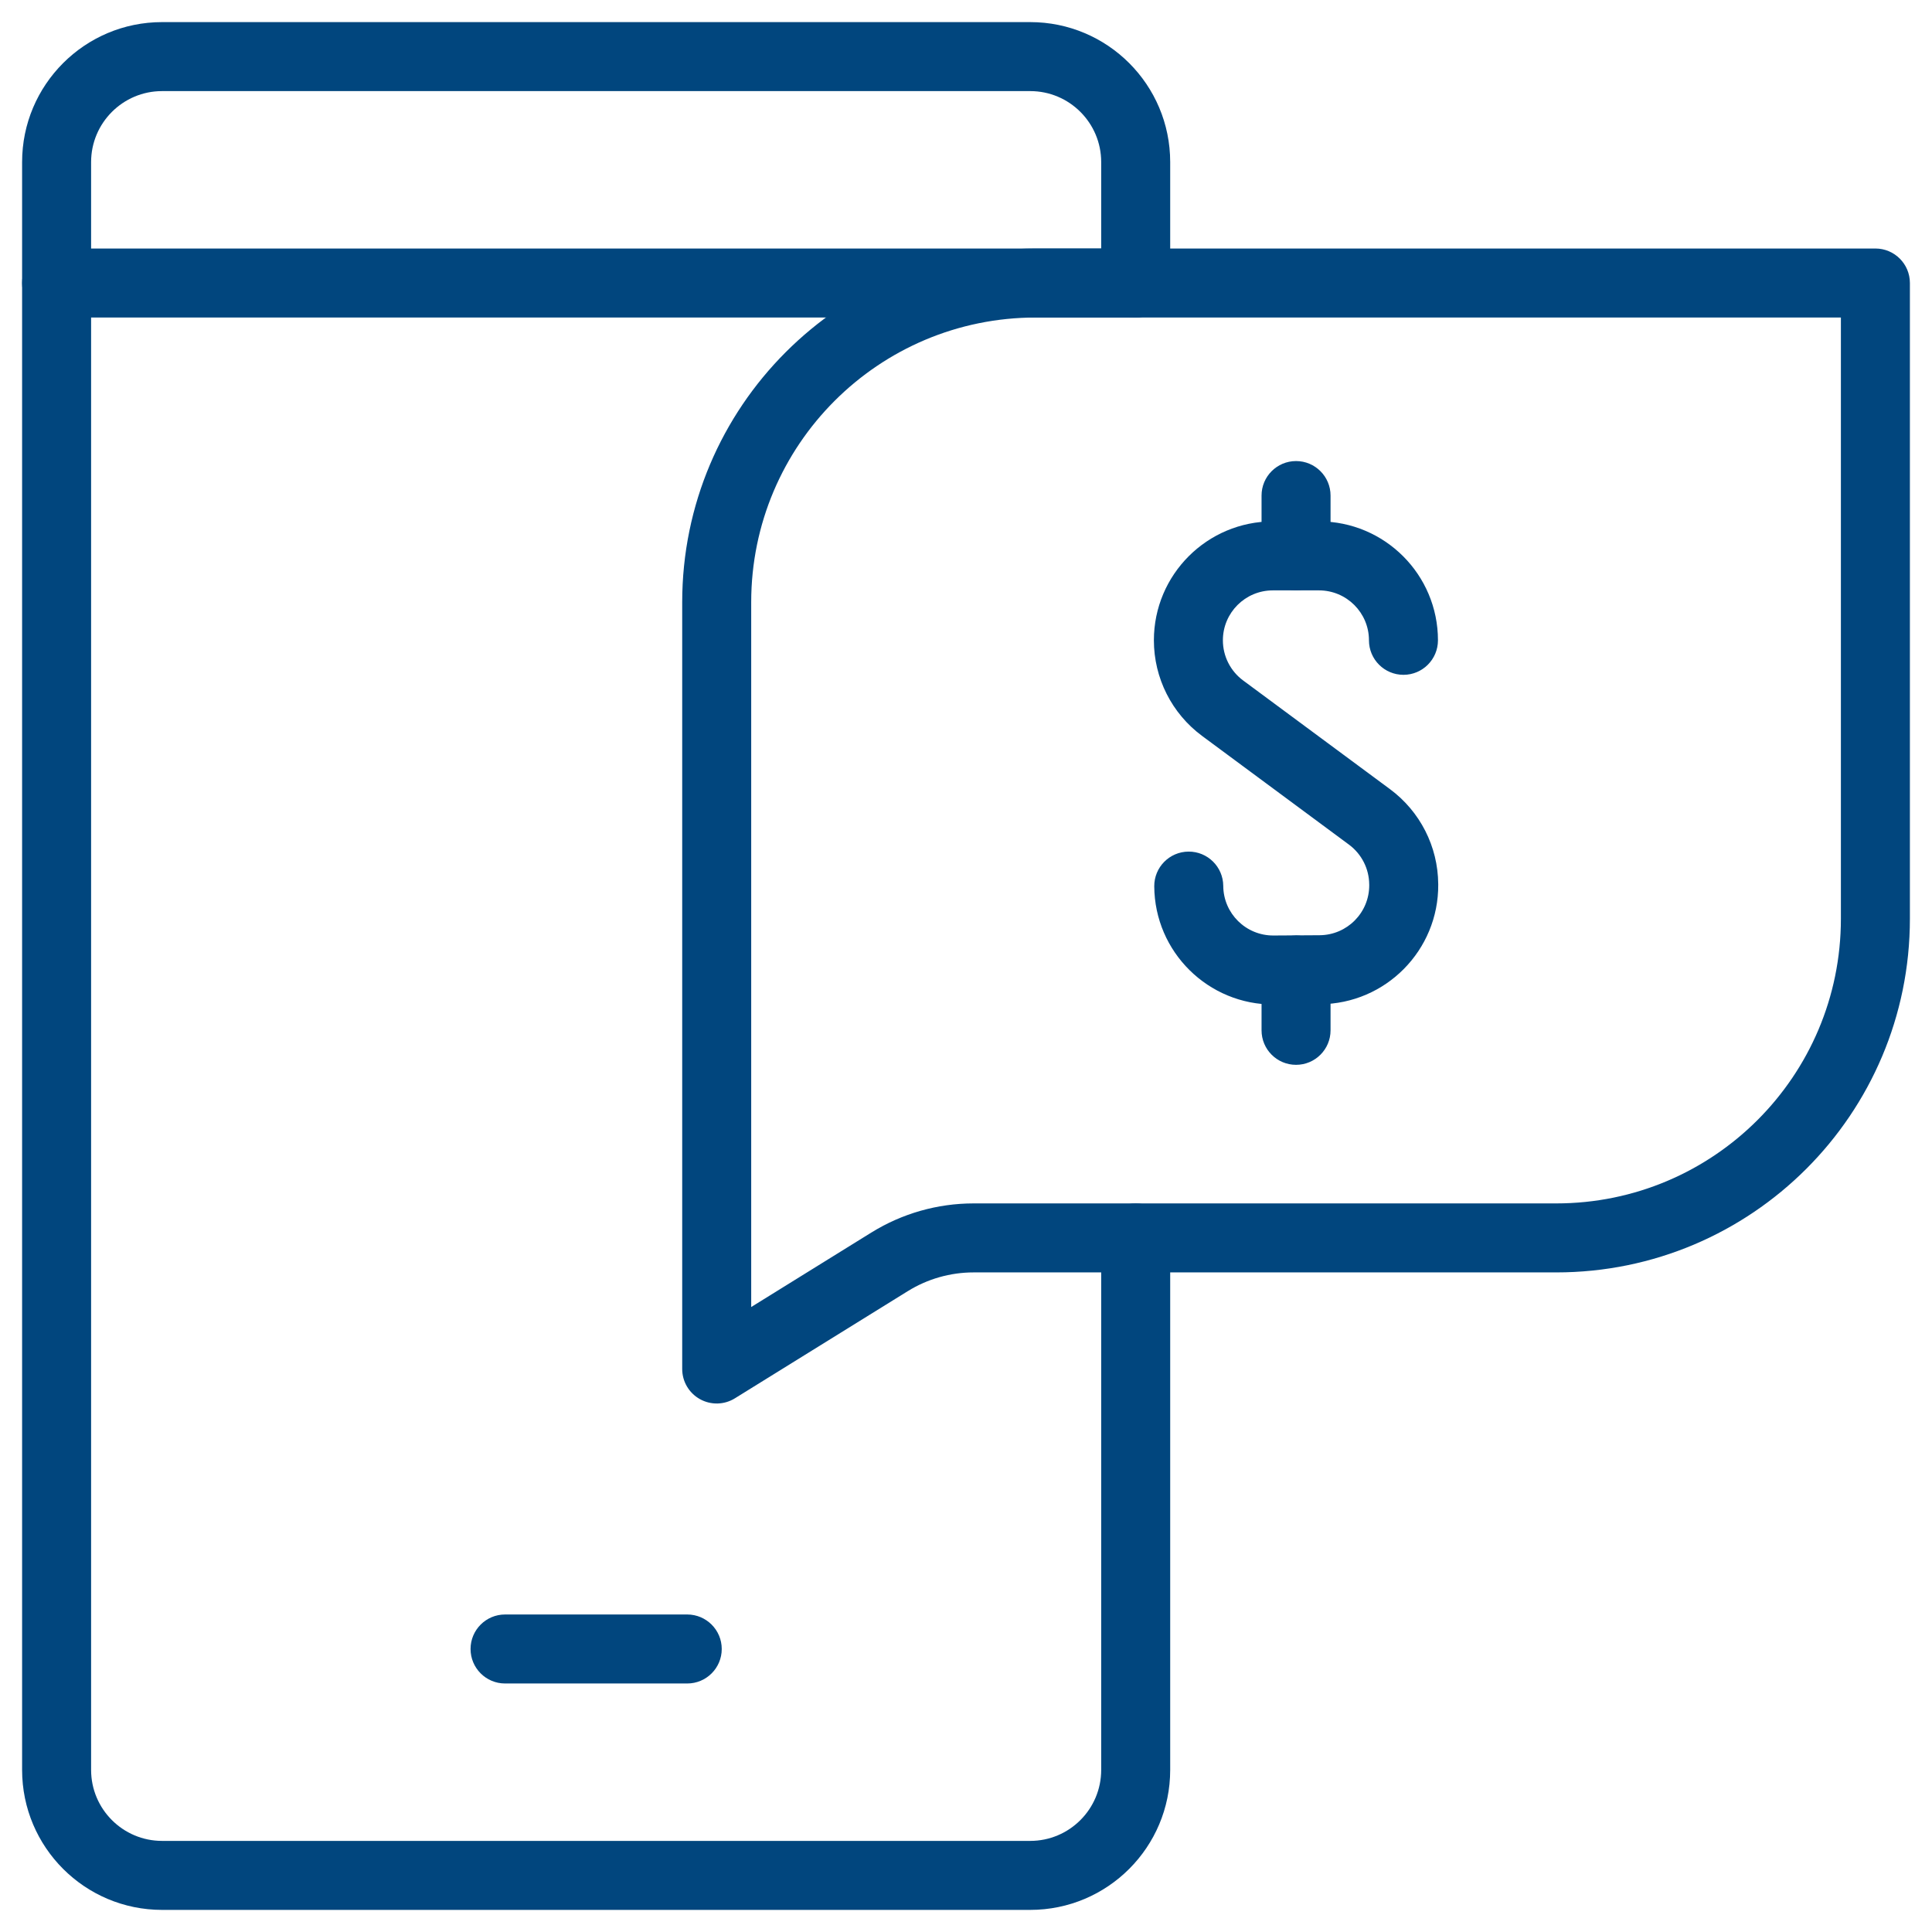 <svg xmlns="http://www.w3.org/2000/svg" width="84" height="84" viewBox="0 0 84 84" fill="none"><g clip-path="url(#clip0_294_184)"><mask id="mask0_294_184" style="mask-type:luminance" maskUnits="userSpaceOnUse" x="0" y="0" width="84" height="84"><path d="M0 7.62939e-06H84V84H0V7.62939e-06Z" fill="white"></path><path d="M84 84V1.00136e-05H0V84H84ZM3 3H81V81H3V3Z" fill="white"></path></mask><g mask="url(#mask0_294_184)"><path d="M47.878 53.822V76.953C47.878 78.656 46.496 80.039 44.792 80.039H7.047C5.344 80.039 3.961 78.656 3.961 76.953V7.047C3.961 5.344 5.344 3.961 7.047 3.961H44.792C46.496 3.961 47.878 5.343 47.878 7.047V12.305C47.878 13.133 48.55 13.805 49.378 13.805C50.206 13.805 50.878 13.133 50.878 12.305V7.047C50.878 3.687 48.154 0.961 44.792 0.961H7.047C3.687 0.961 0.961 3.687 0.961 7.047V76.953C0.961 80.313 3.687 83.039 7.047 83.039H44.792C48.154 83.039 50.878 80.313 50.878 76.953V53.822C50.878 52.994 50.206 52.322 49.378 52.322C48.55 52.322 47.878 52.994 47.878 53.822Z" fill="#01467E"></path><path d="M29.88 73.195C30.708 73.195 31.38 72.524 31.38 71.695C31.38 70.867 30.708 70.196 29.88 70.195H21.959C21.131 70.195 20.459 70.867 20.459 71.695C20.459 72.524 21.131 73.195 21.959 73.195H29.88Z" fill="#01467E"></path><path d="M80.039 39.946C80.039 46.781 74.498 52.322 67.663 52.322H42.33C40.76 52.322 39.222 52.76 37.888 53.587H37.887L32.661 56.827V26.182C32.661 19.346 38.202 13.805 45.038 13.805H80.039V39.946ZM83.039 12.305C83.039 11.476 82.368 10.805 81.539 10.805H45.038C36.545 10.805 29.661 17.689 29.661 26.182V59.522C29.661 60.066 29.956 60.567 30.432 60.832C30.907 61.097 31.489 61.084 31.951 60.797L39.467 56.138C40.326 55.605 41.319 55.322 42.33 55.322H67.663C76.155 55.322 83.039 48.438 83.039 39.946V12.305Z" fill="#01467E"></path><path d="M49.378 13.805C50.206 13.805 50.878 13.133 50.878 12.305C50.878 11.476 50.206 10.805 49.378 10.805H2.461C1.633 10.805 0.961 11.476 0.961 12.305C0.961 13.133 1.633 13.805 2.461 13.805H49.378Z" fill="#01467E"></path><path d="M50.169 27.84C50.169 29.48 50.947 31.022 52.265 31.997L58.652 36.724C59.201 37.131 59.527 37.772 59.531 38.455V38.456L59.532 38.477C59.54 39.676 58.574 40.654 57.374 40.662L55.369 40.674C54.17 40.681 53.192 39.715 53.185 38.516C53.179 37.688 52.504 37.021 51.676 37.026C50.847 37.031 50.18 37.706 50.185 38.535C50.202 41.391 52.532 43.692 55.388 43.674L57.393 43.662C60.25 43.644 62.552 41.313 62.532 38.456V38.455L62.531 38.433C62.52 36.807 61.744 35.281 60.437 34.313L54.049 29.585C53.496 29.176 53.169 28.529 53.169 27.84C53.169 26.641 54.141 25.669 55.34 25.669H57.348C58.547 25.669 59.52 26.641 59.52 27.84C59.52 28.669 60.191 29.34 61.02 29.34C61.848 29.34 62.519 28.669 62.52 27.84C62.52 24.985 60.204 22.669 57.348 22.669H55.34C52.484 22.669 50.169 24.985 50.169 27.84Z" fill="#01467E"></path><path d="M54.85 21.546V24.169C54.85 24.997 55.521 25.669 56.35 25.669C57.178 25.669 57.85 24.997 57.85 24.169V21.546C57.85 20.718 57.178 20.046 56.35 20.046C55.521 20.046 54.85 20.718 54.85 21.546Z" fill="#01467E"></path><path d="M54.85 42.174V44.797C54.85 45.626 55.521 46.297 56.35 46.297C57.178 46.297 57.85 45.626 57.85 44.797V42.174C57.85 41.346 57.178 40.674 56.35 40.674C55.521 40.674 54.85 41.346 54.85 42.174Z" fill="#01467E"></path></g></g><defs><clipPath id="clip0_294_184"><rect width="84" height="84" fill="white"></rect></clipPath></defs></svg>